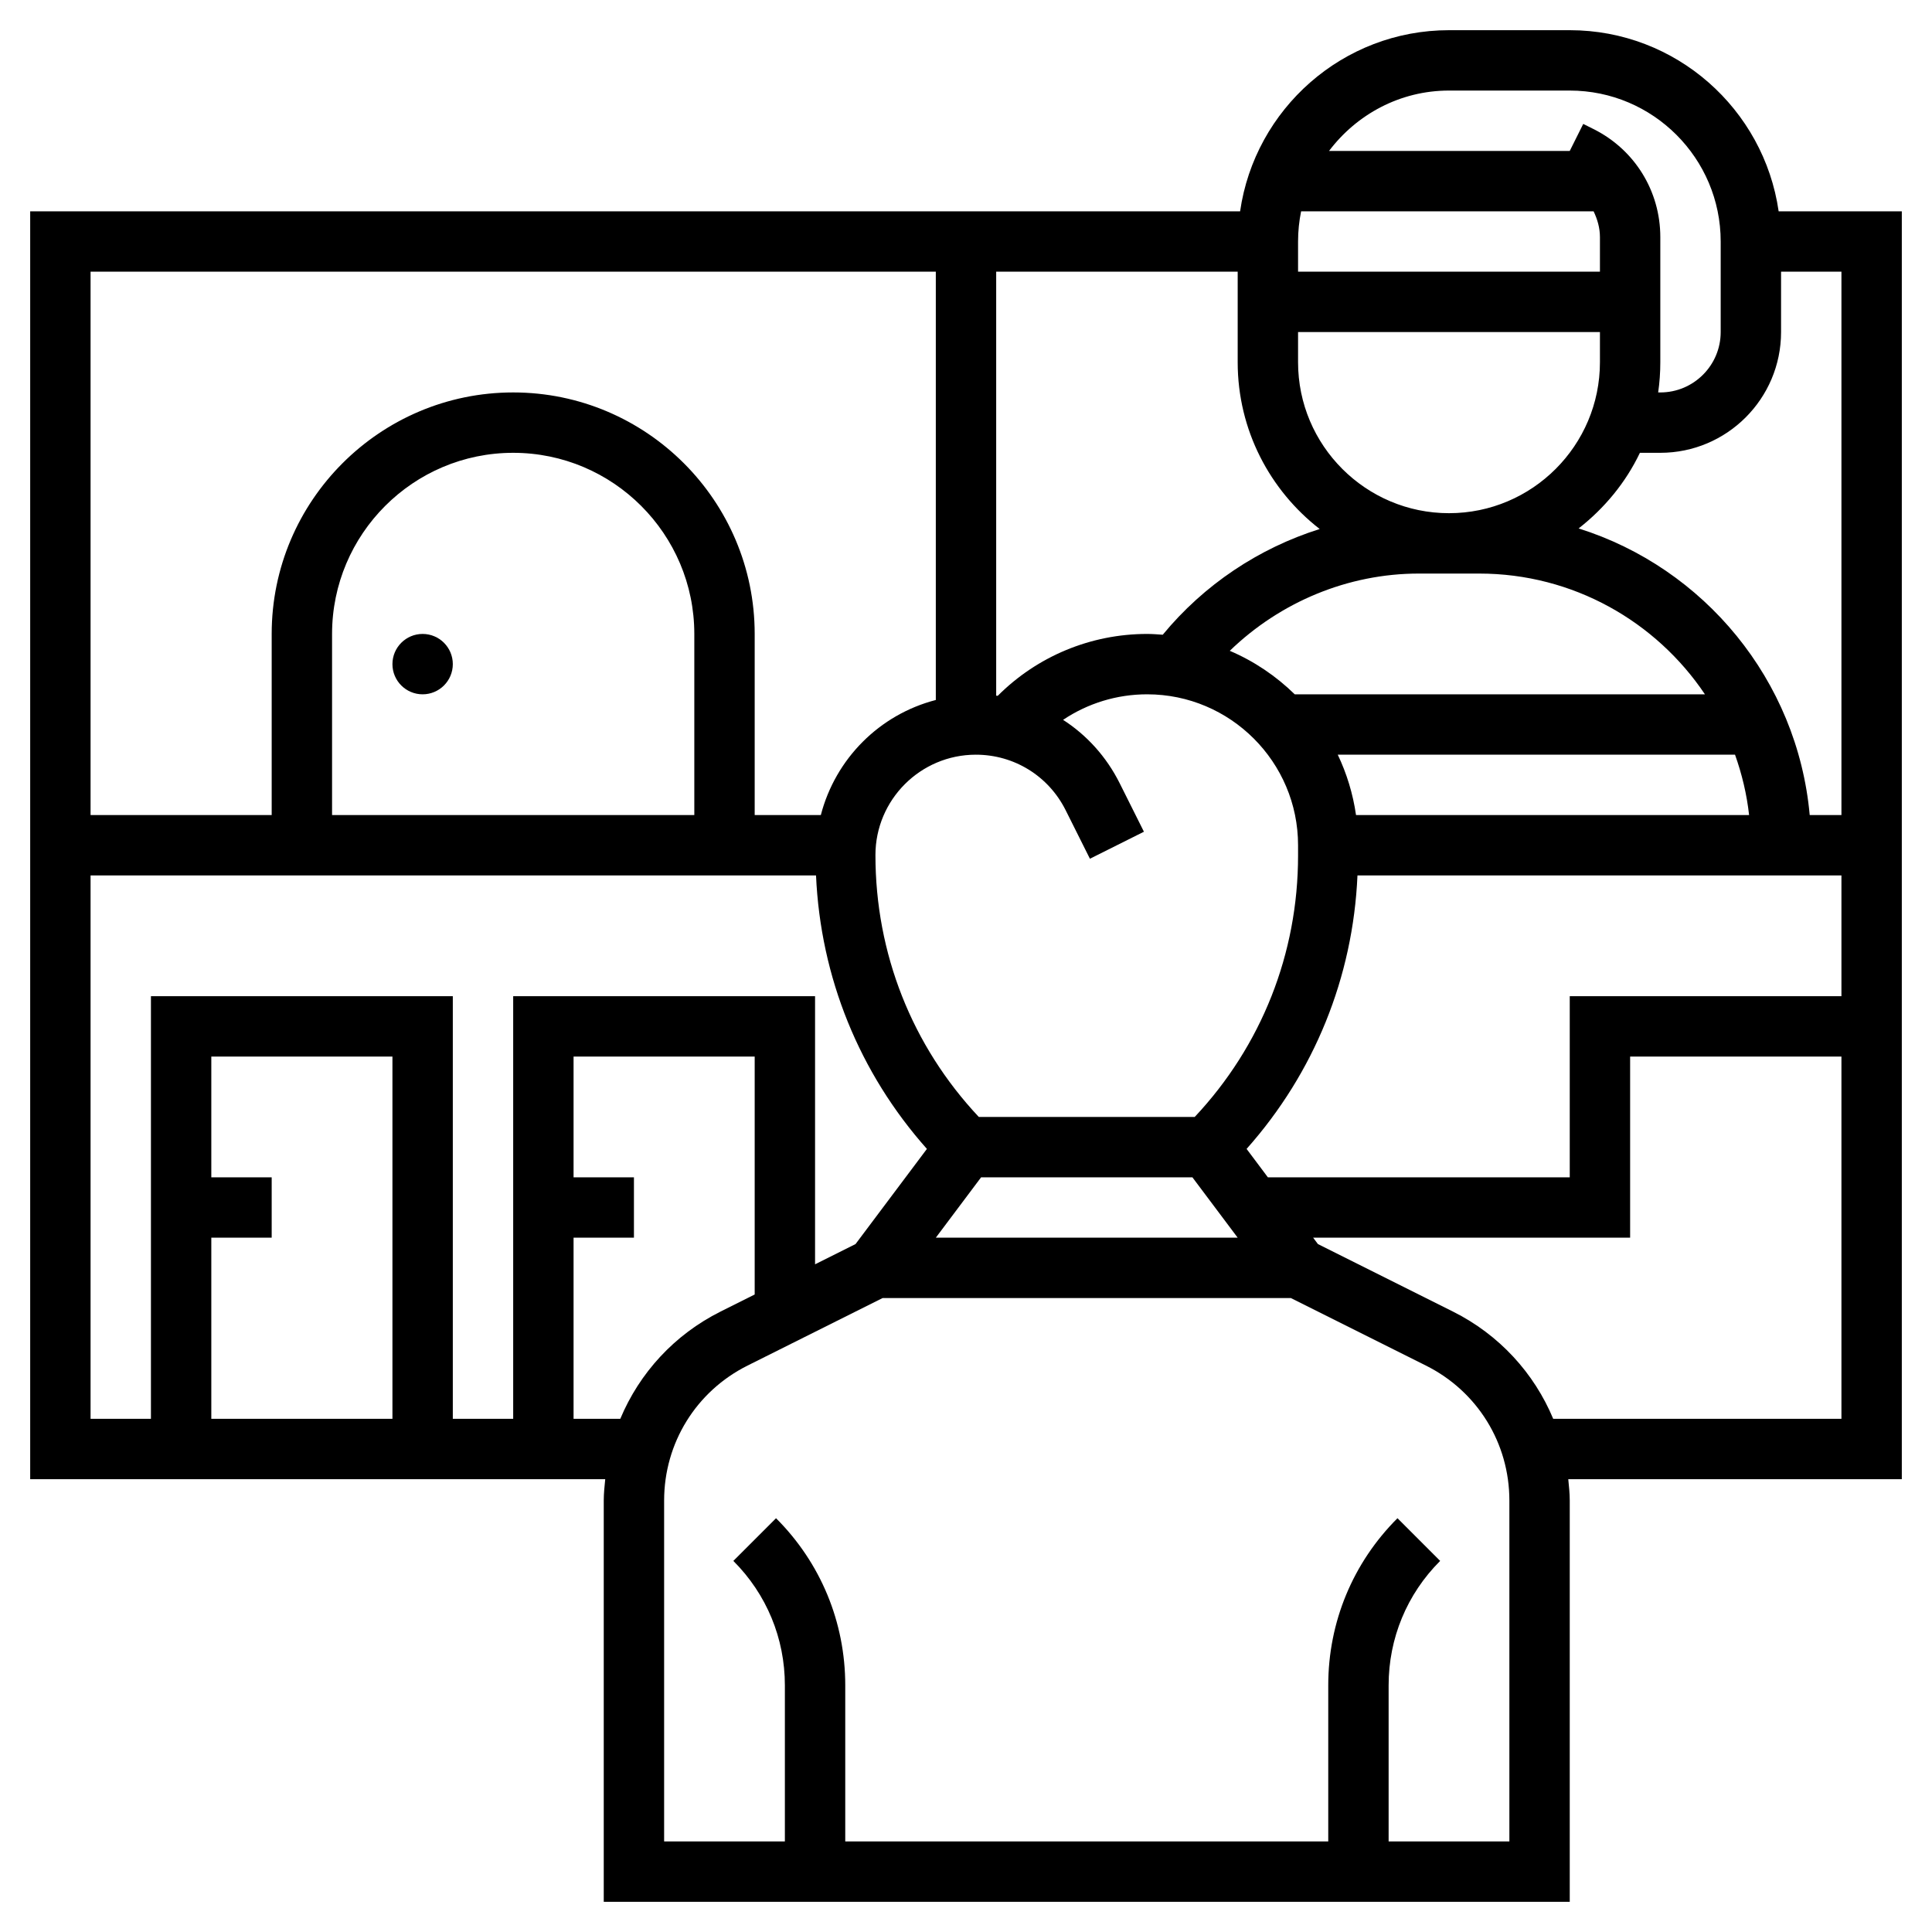<svg id="Layer_5" enable-background="new 0 0 64 64" height="512" viewBox="0 0 64 64" width="512" xmlns="http://www.w3.org/2000/svg"><g><path d="m63 7h-4.08c-.488-3.387-3.401-6-6.92-6h-4c-3.519 0-6.432 2.613-6.92 6h-40.08v42h19.049c-.023.234-.049.469-.049.708v13.292h32v-13.292c0-.239-.026-.474-.049-.708h11.049zm-4 4v-2h2v18h-1.051c-.406-4.477-3.5-8.188-7.655-9.495.854-.668 1.559-1.517 2.03-2.505h.676c2.206 0 4-1.794 4-4zm-17.705 27.059c2.241-2.52 3.525-5.684 3.673-9.059h16.032v4h-9v6h-10zm1.806-31.059h9.689c.126.264.21.549.21.854v1.146h-10v-1c0-.342.035-.677.101-1zm5.899 12c3.113 0 5.861 1.59 7.478 4h-13.588c-.618-.604-1.345-1.097-2.152-1.441 1.668-1.615 3.913-2.559 6.262-2.559zm-4.08 8c-.102-.706-.308-1.378-.605-2h13.16c.227.638.389 1.306.466 2zm3.08-10c-2.757 0-5-2.243-5-5v-1h10v1c0 2.757-2.243 5-5 5zm-4.283.524c-2.019.636-3.832 1.844-5.199 3.502-.172-.012-.343-.026-.518-.026-1.868 0-3.64.74-4.948 2.049-.017-.002-.035-.001-.052-.003v-14.046h8v3c0 2.246 1.067 4.243 2.717 5.524zm-11.391 7.476c1.268 0 2.408.705 2.975 1.839l.804 1.608 1.789-.895-.804-1.608c-.438-.876-1.089-1.592-1.874-2.098.815-.547 1.78-.846 2.784-.846 2.757 0 5 2.243 5 5v.343c0 3.244-1.212 6.302-3.423 8.657h-7.153c-2.212-2.354-3.424-5.414-3.424-8.674 0-1.834 1.492-3.326 3.326-3.326zm.174 14h7l1.5 2h-10zm15.5-36h4c2.757 0 5 2.243 5 5v3c0 1.103-.897 2-2 2h-.071c.047-.327.071-.661.071-1v-4.146c0-1.524-.847-2.896-2.211-3.578l-.342-.171-.447.895h-7.974c.913-1.207 2.347-2 3.974-2zm-17 6v14.188c-1.864.482-3.323 1.942-3.809 3.812h-2.191v-6c0-4.411-3.589-8-8-8s-8 3.589-8 8v6h-6v-18zm-8 18h-12v-6c0-3.309 2.691-6 6-6s6 2.691 6 6zm-20 2h24.032c.149 3.375 1.432 6.539 3.673 9.059l-2.364 3.152-1.341.671v-8.882h-10v14h-2v-14h-10v14h-2zm4 12h2v-2h-2v-4h6v12h-6zm12 6v-6h2v-2h-2v-4h6v7.882l-1.13.565c-1.535.768-2.688 2.037-3.322 3.553zm31 14h-4v-5.172c0-1.557.606-3.021 1.707-4.121l-1.414-1.414c-1.479 1.478-2.293 3.443-2.293 5.535v5.172h-16v-5.172c0-2.092-.814-4.058-2.293-5.535l-1.414 1.414c1.101 1.101 1.707 2.564 1.707 4.121v5.172h-4v-11.292c0-1.905 1.059-3.619 2.764-4.472l4.472-2.236h13.527l4.472 2.236c1.706.853 2.765 2.567 2.765 4.472zm1.452-14c-.633-1.515-1.787-2.785-3.322-3.553l-4.472-2.236-.158-.211h10.5v-6h7v12z"/><circle cx="14" cy="22" r="1"/></g></svg>